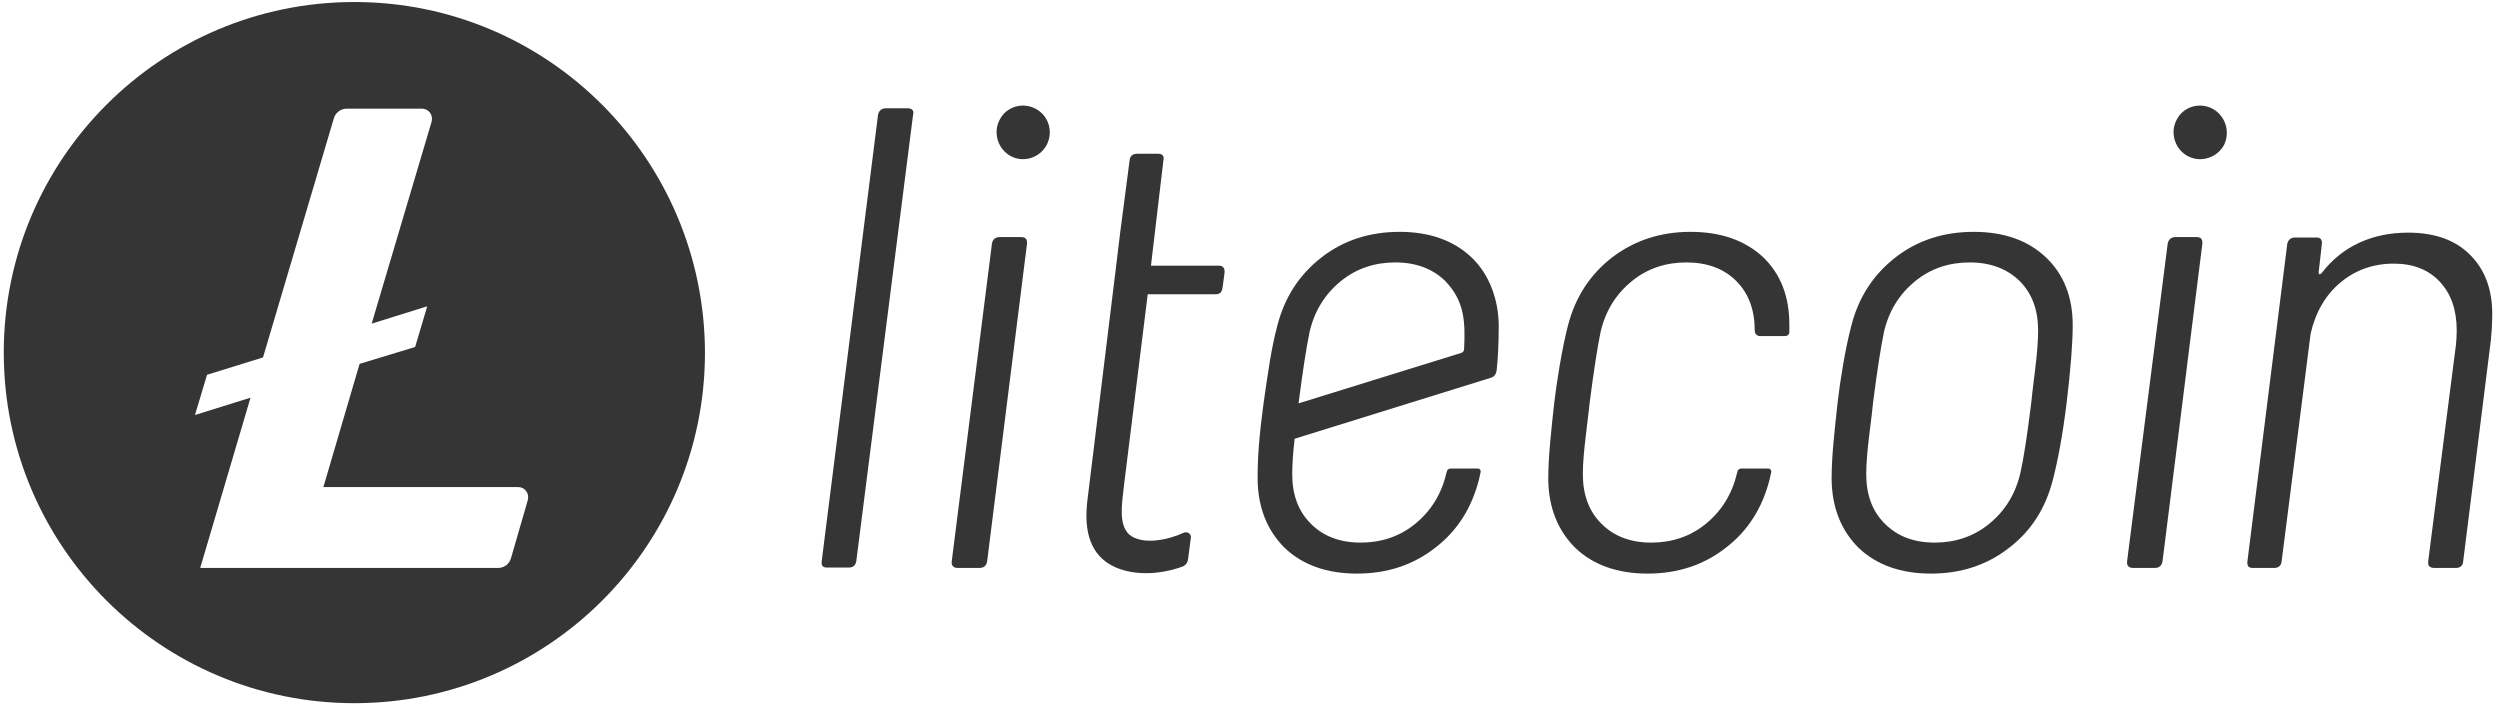 <svg width="73" height="21" viewBox="0 0 73 21" fill="none" xmlns="http://www.w3.org/2000/svg">
<g clip-path="url(#clip0_30_245)">
<path d="M10.348 0.059C4.694 0.059 0.11 4.643 0.11 10.296C0.11 15.95 4.694 20.533 10.348 20.533C16.001 20.533 20.585 15.95 20.585 10.296C20.573 4.643 16.001 0.059 10.348 0.059ZM10.5 10.625L9.443 14.222H15.131C15.331 14.222 15.46 14.41 15.413 14.598L14.92 16.302C14.873 16.467 14.72 16.584 14.544 16.584H5.846L7.315 11.612L5.693 12.118L6.046 10.943L7.68 10.437L9.748 3.456C9.795 3.291 9.948 3.173 10.124 3.173H12.322C12.522 3.173 12.651 3.361 12.604 3.55L10.853 9.45L12.475 8.944L12.122 10.132L10.5 10.625Z" fill="#353535"/>
<path d="M26.497 3.162H25.862C25.745 3.162 25.663 3.232 25.639 3.35L23.994 16.384C23.982 16.514 24.017 16.572 24.146 16.572H24.781C24.91 16.572 24.981 16.514 25.004 16.384L26.662 3.35C26.697 3.22 26.626 3.162 26.497 3.162Z" fill="#353535"/>
<path d="M29.823 6.923H29.189C29.071 6.923 28.989 6.982 28.965 7.111L27.79 16.396C27.778 16.525 27.849 16.584 27.966 16.584H28.601C28.718 16.584 28.801 16.525 28.824 16.396L29.988 7.123C30 6.993 29.953 6.923 29.823 6.923Z" fill="#353535"/>
<path d="M57.632 6.77C56.751 6.77 55.986 7.017 55.34 7.522C54.694 8.028 54.27 8.686 54.059 9.508C53.883 10.178 53.73 11.119 53.659 11.753C53.565 12.611 53.483 13.317 53.483 13.998C53.495 14.833 53.765 15.491 54.27 15.996C54.788 16.49 55.493 16.749 56.386 16.749C57.256 16.749 58.02 16.502 58.666 15.996C59.313 15.503 59.736 14.833 59.947 13.998C60.089 13.446 60.23 12.705 60.347 11.753C60.465 10.766 60.523 10.014 60.523 9.497C60.523 8.674 60.265 8.016 59.748 7.522C59.219 7.017 58.514 6.77 57.632 6.77ZM59.419 10.848C59.36 11.319 59.325 11.624 59.313 11.753C59.195 12.717 59.089 13.399 58.995 13.81C58.854 14.421 58.549 14.915 58.09 15.291C57.632 15.667 57.091 15.844 56.492 15.844C55.881 15.844 55.399 15.656 55.035 15.291C54.67 14.927 54.494 14.445 54.494 13.845C54.494 13.528 54.529 13.129 54.588 12.658C54.647 12.188 54.682 11.883 54.694 11.753C54.811 10.837 54.917 10.155 55.011 9.697C55.152 9.085 55.458 8.592 55.916 8.216C56.374 7.839 56.915 7.663 57.514 7.663C58.126 7.663 58.608 7.851 58.972 8.204C59.336 8.568 59.513 9.05 59.513 9.65C59.513 9.99 59.477 10.378 59.419 10.848Z" fill="#353535"/>
<path d="M64.144 6.923H63.521C63.403 6.923 63.321 6.993 63.297 7.111L62.11 16.396C62.098 16.525 62.169 16.584 62.286 16.584H62.921C63.039 16.584 63.121 16.525 63.145 16.396L64.308 7.123C64.32 6.993 64.273 6.923 64.144 6.923Z" fill="#353535"/>
<path d="M72.159 7.475C71.724 7.017 71.113 6.793 70.314 6.793C69.797 6.793 69.327 6.888 68.892 7.087C68.457 7.287 68.093 7.581 67.787 7.981C67.728 8.028 67.705 8.016 67.705 7.945L67.799 7.123C67.811 7.005 67.763 6.935 67.646 6.935H67.011C66.894 6.935 66.811 7.005 66.788 7.123L65.624 16.396C65.613 16.514 65.648 16.584 65.777 16.584H66.412C66.529 16.584 66.612 16.514 66.623 16.396L67.47 9.744C67.611 9.121 67.904 8.615 68.339 8.251C68.774 7.887 69.291 7.698 69.903 7.698C70.467 7.698 70.913 7.875 71.243 8.227C71.572 8.58 71.736 9.05 71.736 9.65C71.736 9.826 71.724 9.967 71.713 10.073L70.902 16.396C70.902 16.455 70.902 16.49 70.925 16.525C70.96 16.561 71.007 16.584 71.078 16.584H71.713C71.83 16.584 71.912 16.525 71.924 16.396L72.735 9.92C72.759 9.661 72.77 9.473 72.77 9.344C72.806 8.545 72.594 7.922 72.159 7.475Z" fill="#353535"/>
<path d="M30.234 3.173C29.858 2.974 29.376 3.115 29.188 3.502C28.988 3.879 29.141 4.361 29.517 4.56C29.893 4.76 30.364 4.607 30.564 4.231C30.763 3.843 30.622 3.373 30.234 3.173Z" fill="#353535"/>
<path d="M64.602 3.173C64.226 2.974 63.744 3.115 63.556 3.502C63.356 3.879 63.509 4.361 63.885 4.56C64.261 4.76 64.743 4.607 64.943 4.231C65.131 3.843 64.978 3.373 64.602 3.173Z" fill="#353535"/>
<path d="M49.358 6.77C48.476 6.77 47.712 7.028 47.066 7.522C46.419 8.028 45.996 8.686 45.784 9.508C45.608 10.178 45.444 11.236 45.385 11.753C45.303 12.506 45.209 13.317 45.209 13.998C45.22 14.833 45.491 15.491 45.996 15.996C46.513 16.49 47.218 16.749 48.112 16.749C48.981 16.749 49.745 16.502 50.392 15.996C51.038 15.503 51.461 14.833 51.673 13.998C51.685 13.928 51.708 13.857 51.72 13.787C51.732 13.728 51.685 13.681 51.638 13.681H50.85C50.803 13.681 50.744 13.704 50.733 13.775C50.733 13.787 50.721 13.81 50.721 13.81C50.58 14.421 50.274 14.915 49.816 15.291C49.358 15.667 48.817 15.844 48.217 15.844C47.606 15.844 47.124 15.656 46.76 15.291C46.396 14.927 46.219 14.445 46.219 13.845C46.219 13.528 46.255 13.129 46.313 12.658C46.36 12.259 46.407 11.883 46.419 11.753C46.537 10.837 46.642 10.155 46.736 9.697C46.877 9.085 47.183 8.592 47.642 8.216C48.1 7.839 48.641 7.663 49.24 7.663C49.839 7.663 50.333 7.839 50.697 8.204C51.062 8.568 51.238 9.05 51.238 9.65V9.661C51.238 9.744 51.309 9.814 51.391 9.814H52.131C52.19 9.814 52.249 9.767 52.249 9.697C52.249 9.614 52.249 9.544 52.249 9.473C52.249 8.65 51.99 7.992 51.473 7.499C50.944 7.017 50.251 6.77 49.358 6.77Z" fill="#353535"/>
<path d="M42.975 7.522C42.458 7.028 41.753 6.77 40.871 6.77C39.99 6.77 39.226 7.017 38.58 7.522C37.933 8.028 37.51 8.686 37.298 9.508C37.122 10.178 37.04 10.778 36.899 11.753C36.769 12.717 36.722 13.317 36.722 13.998C36.734 14.833 37.005 15.491 37.51 15.996C38.027 16.49 38.732 16.749 39.626 16.749C40.495 16.749 41.259 16.502 41.906 15.996C42.552 15.503 42.975 14.833 43.187 13.998C43.199 13.928 43.222 13.857 43.234 13.787C43.246 13.728 43.21 13.681 43.152 13.681H42.364C42.317 13.681 42.258 13.704 42.247 13.775C42.247 13.787 42.235 13.81 42.235 13.81C42.094 14.421 41.788 14.915 41.33 15.291C40.871 15.667 40.331 15.844 39.731 15.844C39.12 15.844 38.638 15.656 38.274 15.291C37.91 14.927 37.733 14.445 37.733 13.845C37.733 13.563 37.757 13.211 37.804 12.811L43.516 11.036C43.633 11.001 43.681 10.942 43.704 10.801C43.739 10.508 43.763 10.002 43.763 9.485C43.751 8.745 43.492 8.016 42.975 7.522ZM42.752 10.19C42.752 10.249 42.717 10.296 42.658 10.308L37.921 11.777C37.921 11.765 37.921 11.765 37.921 11.753C38.039 10.837 38.145 10.155 38.239 9.697C38.38 9.085 38.685 8.592 39.144 8.216C39.602 7.839 40.143 7.663 40.742 7.663C41.353 7.663 41.835 7.851 42.2 8.204C42.776 8.803 42.787 9.414 42.752 10.19Z" fill="#353535"/>
<path d="M34.548 15.562C34.666 15.503 34.795 15.585 34.771 15.714L34.689 16.349C34.677 16.431 34.619 16.502 34.548 16.537C33.984 16.749 33.197 16.843 32.562 16.561C31.833 16.232 31.645 15.514 31.751 14.621L32.585 7.816L32.703 6.84L32.985 4.678C32.997 4.549 33.079 4.49 33.208 4.49H33.819C33.96 4.49 33.996 4.572 33.972 4.678L33.608 7.757H35.594C35.712 7.757 35.759 7.828 35.759 7.945L35.7 8.392C35.688 8.462 35.676 8.498 35.641 8.545C35.606 8.58 35.535 8.592 35.488 8.592H33.514L32.82 14.175C32.75 14.774 32.667 15.315 32.973 15.609C33.373 15.938 34.148 15.75 34.548 15.562Z" fill="#353535"/>
</g>
<defs>
<clipPath id="clip0_30_245">
<rect width="72.813" height="20.58" fill="white" transform="translate(0.052)"/>
</clipPath>
</defs>
</svg>
